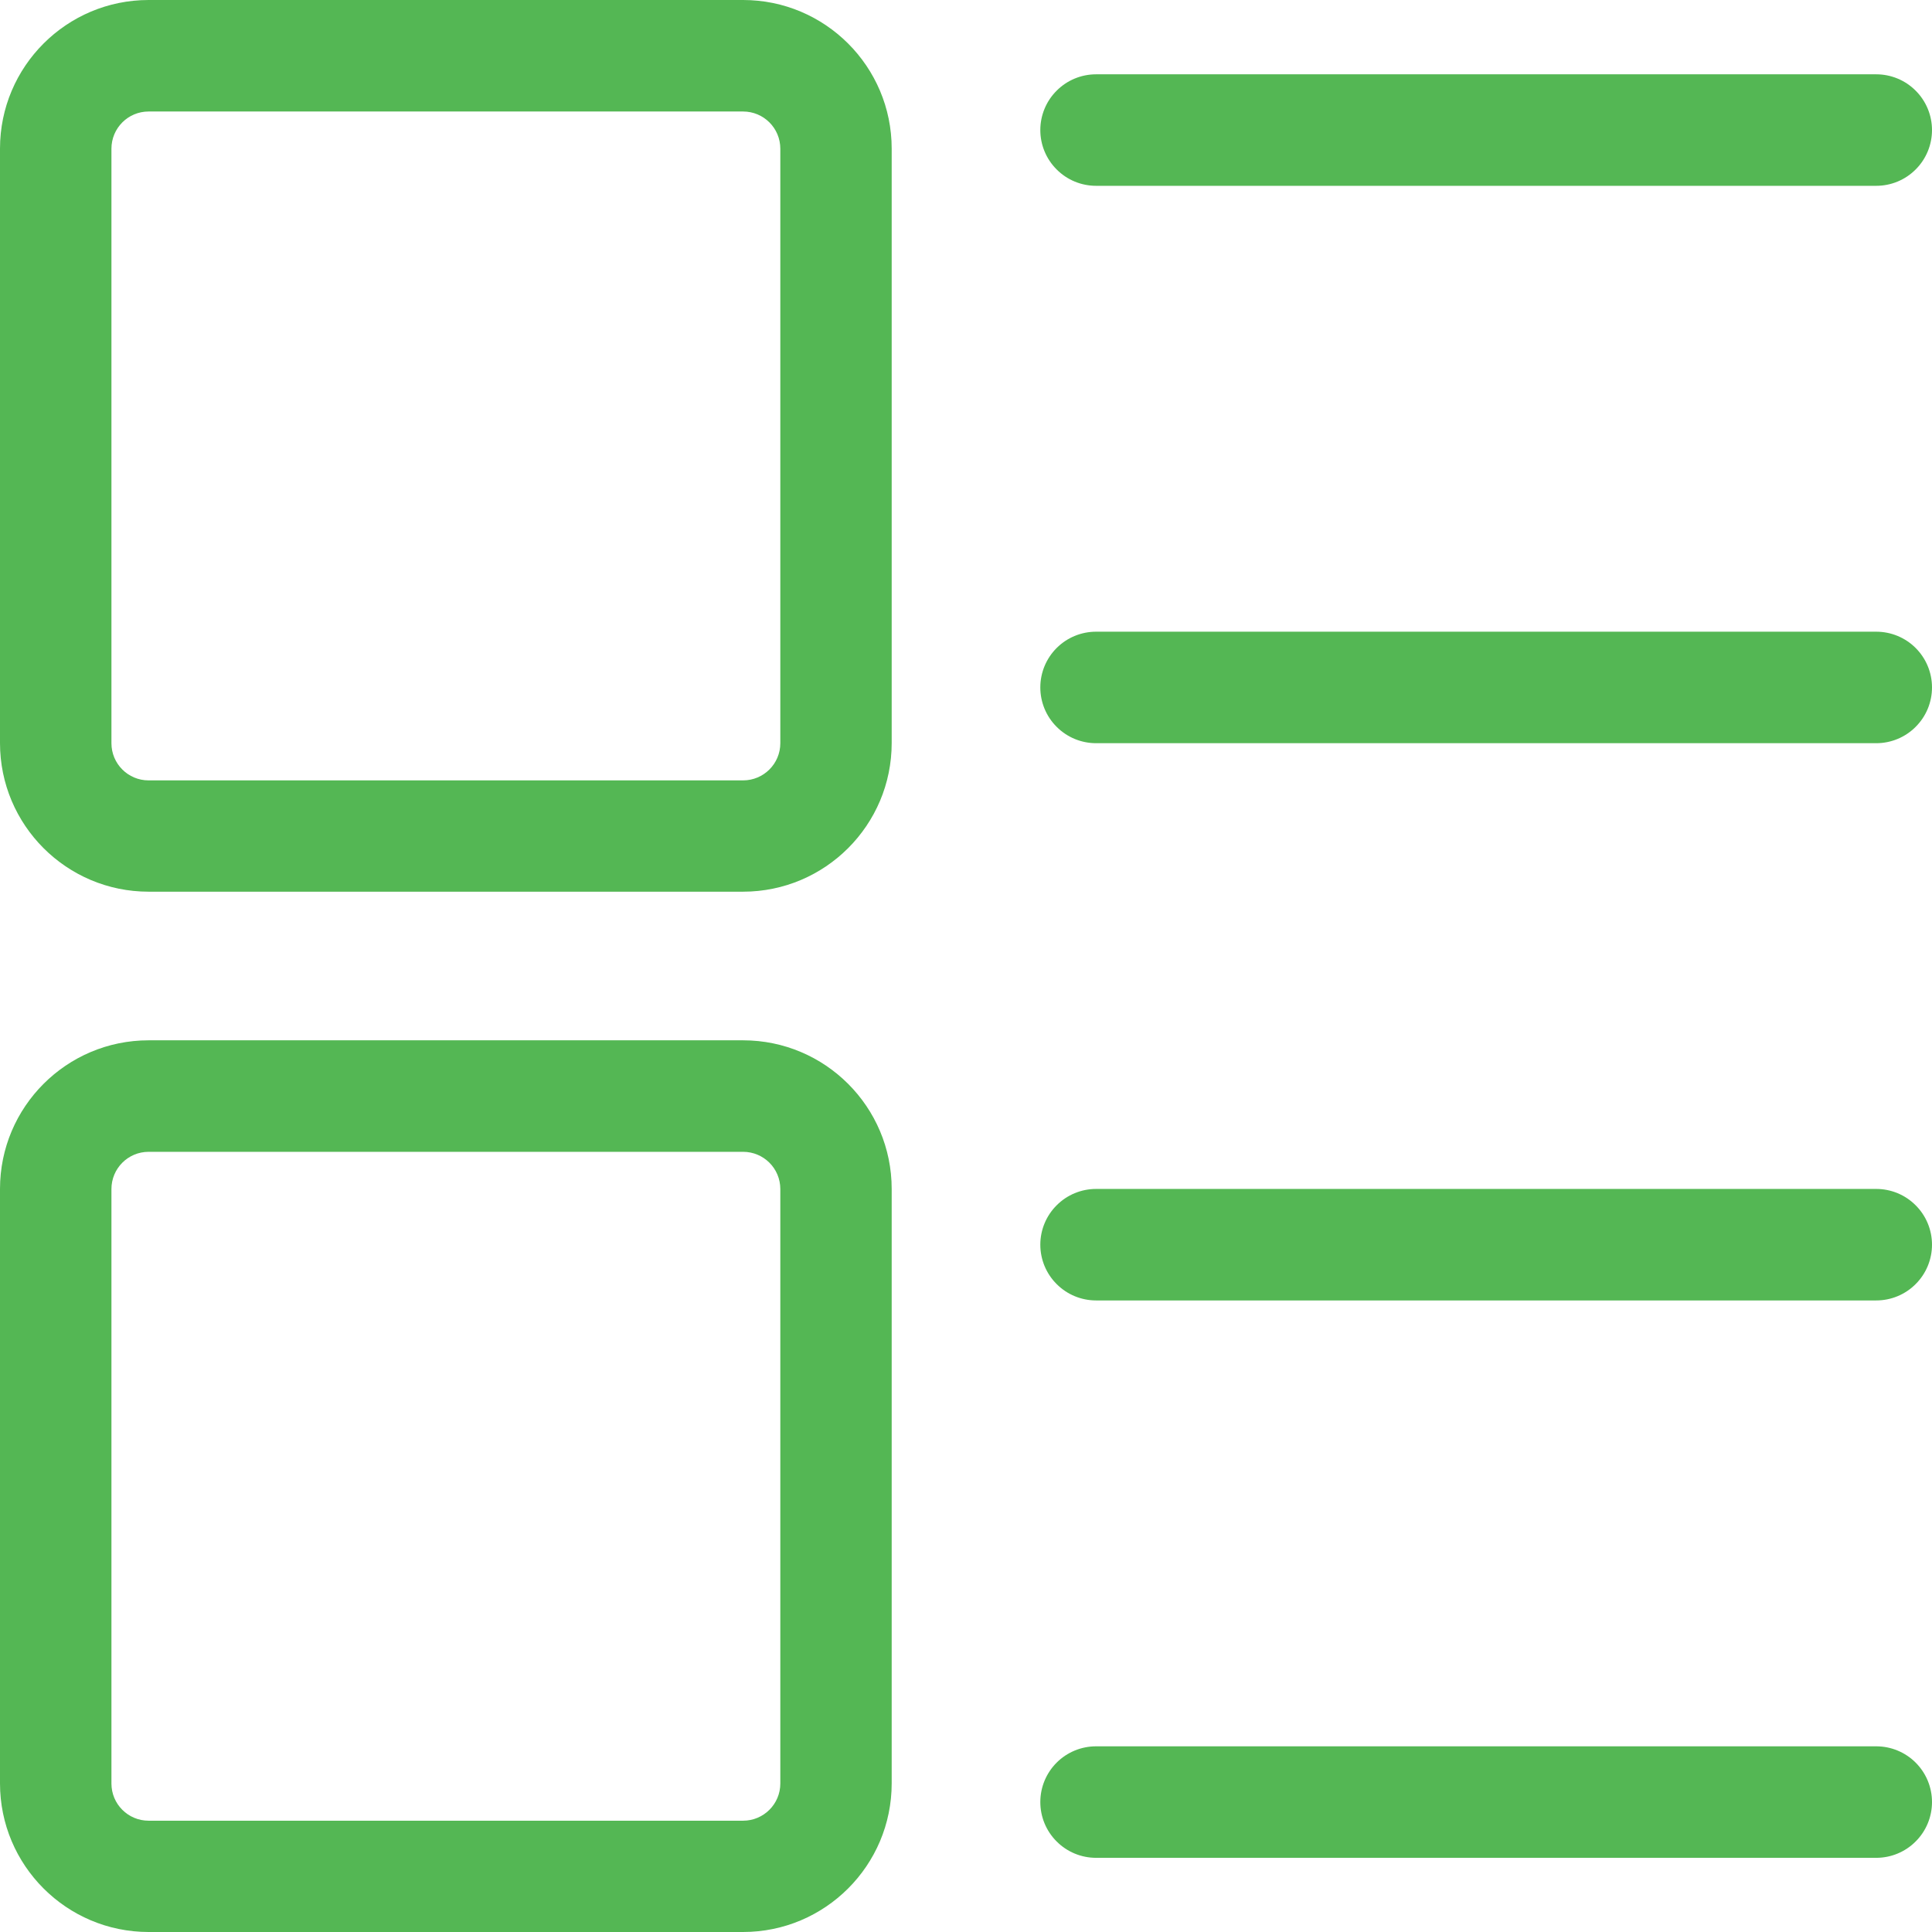 <svg width="28" height="28" viewBox="0 0 28 28" fill="none" xmlns="http://www.w3.org/2000/svg">
<path d="M10.769 15.077C11.958 15.077 12.923 16.042 12.923 17.231V25.846C12.923 27.035 11.958 28 10.769 28H2.154C0.965 28 0 27.035 0 25.846V17.231C0 16.042 0.965 15.077 2.154 15.077H10.769ZM27.192 25.309C27.406 25.309 27.612 25.394 27.763 25.545C27.915 25.697 28 25.902 28 26.117C28 26.331 27.915 26.537 27.763 26.688C27.612 26.84 27.406 26.925 27.192 26.925H15.885C15.671 26.925 15.465 26.84 15.314 26.688C15.162 26.537 15.077 26.331 15.077 26.117C15.077 25.902 15.162 25.697 15.314 25.545C15.465 25.394 15.671 25.309 15.885 25.309H27.192ZM10.769 16.693H2.154C1.856 16.693 1.615 16.934 1.615 17.233V25.848C1.615 26.146 1.856 26.387 2.154 26.387H10.769C11.067 26.387 11.309 26.146 11.309 25.848V17.233C11.309 16.933 11.067 16.693 10.769 16.693ZM27.192 17.231C27.406 17.231 27.612 17.316 27.763 17.468C27.915 17.619 28 17.825 28 18.039C28 18.253 27.915 18.459 27.763 18.61C27.612 18.762 27.406 18.847 27.192 18.847H15.885C15.671 18.847 15.465 18.762 15.314 18.61C15.162 18.459 15.077 18.253 15.077 18.039C15.077 17.825 15.162 17.619 15.314 17.468C15.465 17.316 15.671 17.231 15.885 17.231H27.192ZM10.769 0C11.958 0 12.923 0.965 12.923 2.154V10.769C12.923 11.958 11.958 12.923 10.769 12.923H2.154C0.965 12.923 0 11.958 0 10.769V2.154C0 0.965 0.965 0 2.154 0H10.769ZM10.769 1.616H2.154C1.856 1.616 1.615 1.857 1.615 2.156V10.771C1.615 11.069 1.856 11.31 2.154 11.31H10.769C11.067 11.31 11.309 11.069 11.309 10.771V2.156C11.309 1.856 11.067 1.616 10.769 1.616ZM27.192 9.155C27.406 9.155 27.612 9.24 27.763 9.391C27.915 9.543 28 9.748 28 9.963C28 10.177 27.915 10.383 27.763 10.534C27.612 10.686 27.406 10.771 27.192 10.771H15.885C15.671 10.771 15.465 10.686 15.314 10.534C15.162 10.383 15.077 10.177 15.077 9.963C15.077 9.748 15.162 9.543 15.314 9.391C15.465 9.24 15.671 9.155 15.885 9.155H27.192ZM27.192 1.077C27.406 1.077 27.612 1.162 27.763 1.314C27.915 1.465 28 1.671 28 1.885C28 2.099 27.915 2.305 27.763 2.456C27.612 2.608 27.406 2.693 27.192 2.693H15.885C15.671 2.693 15.465 2.608 15.314 2.456C15.162 2.305 15.077 2.099 15.077 1.885C15.077 1.671 15.162 1.465 15.314 1.314C15.465 1.162 15.671 1.077 15.885 1.077H27.192Z" fill="#54B754"/>
</svg>
